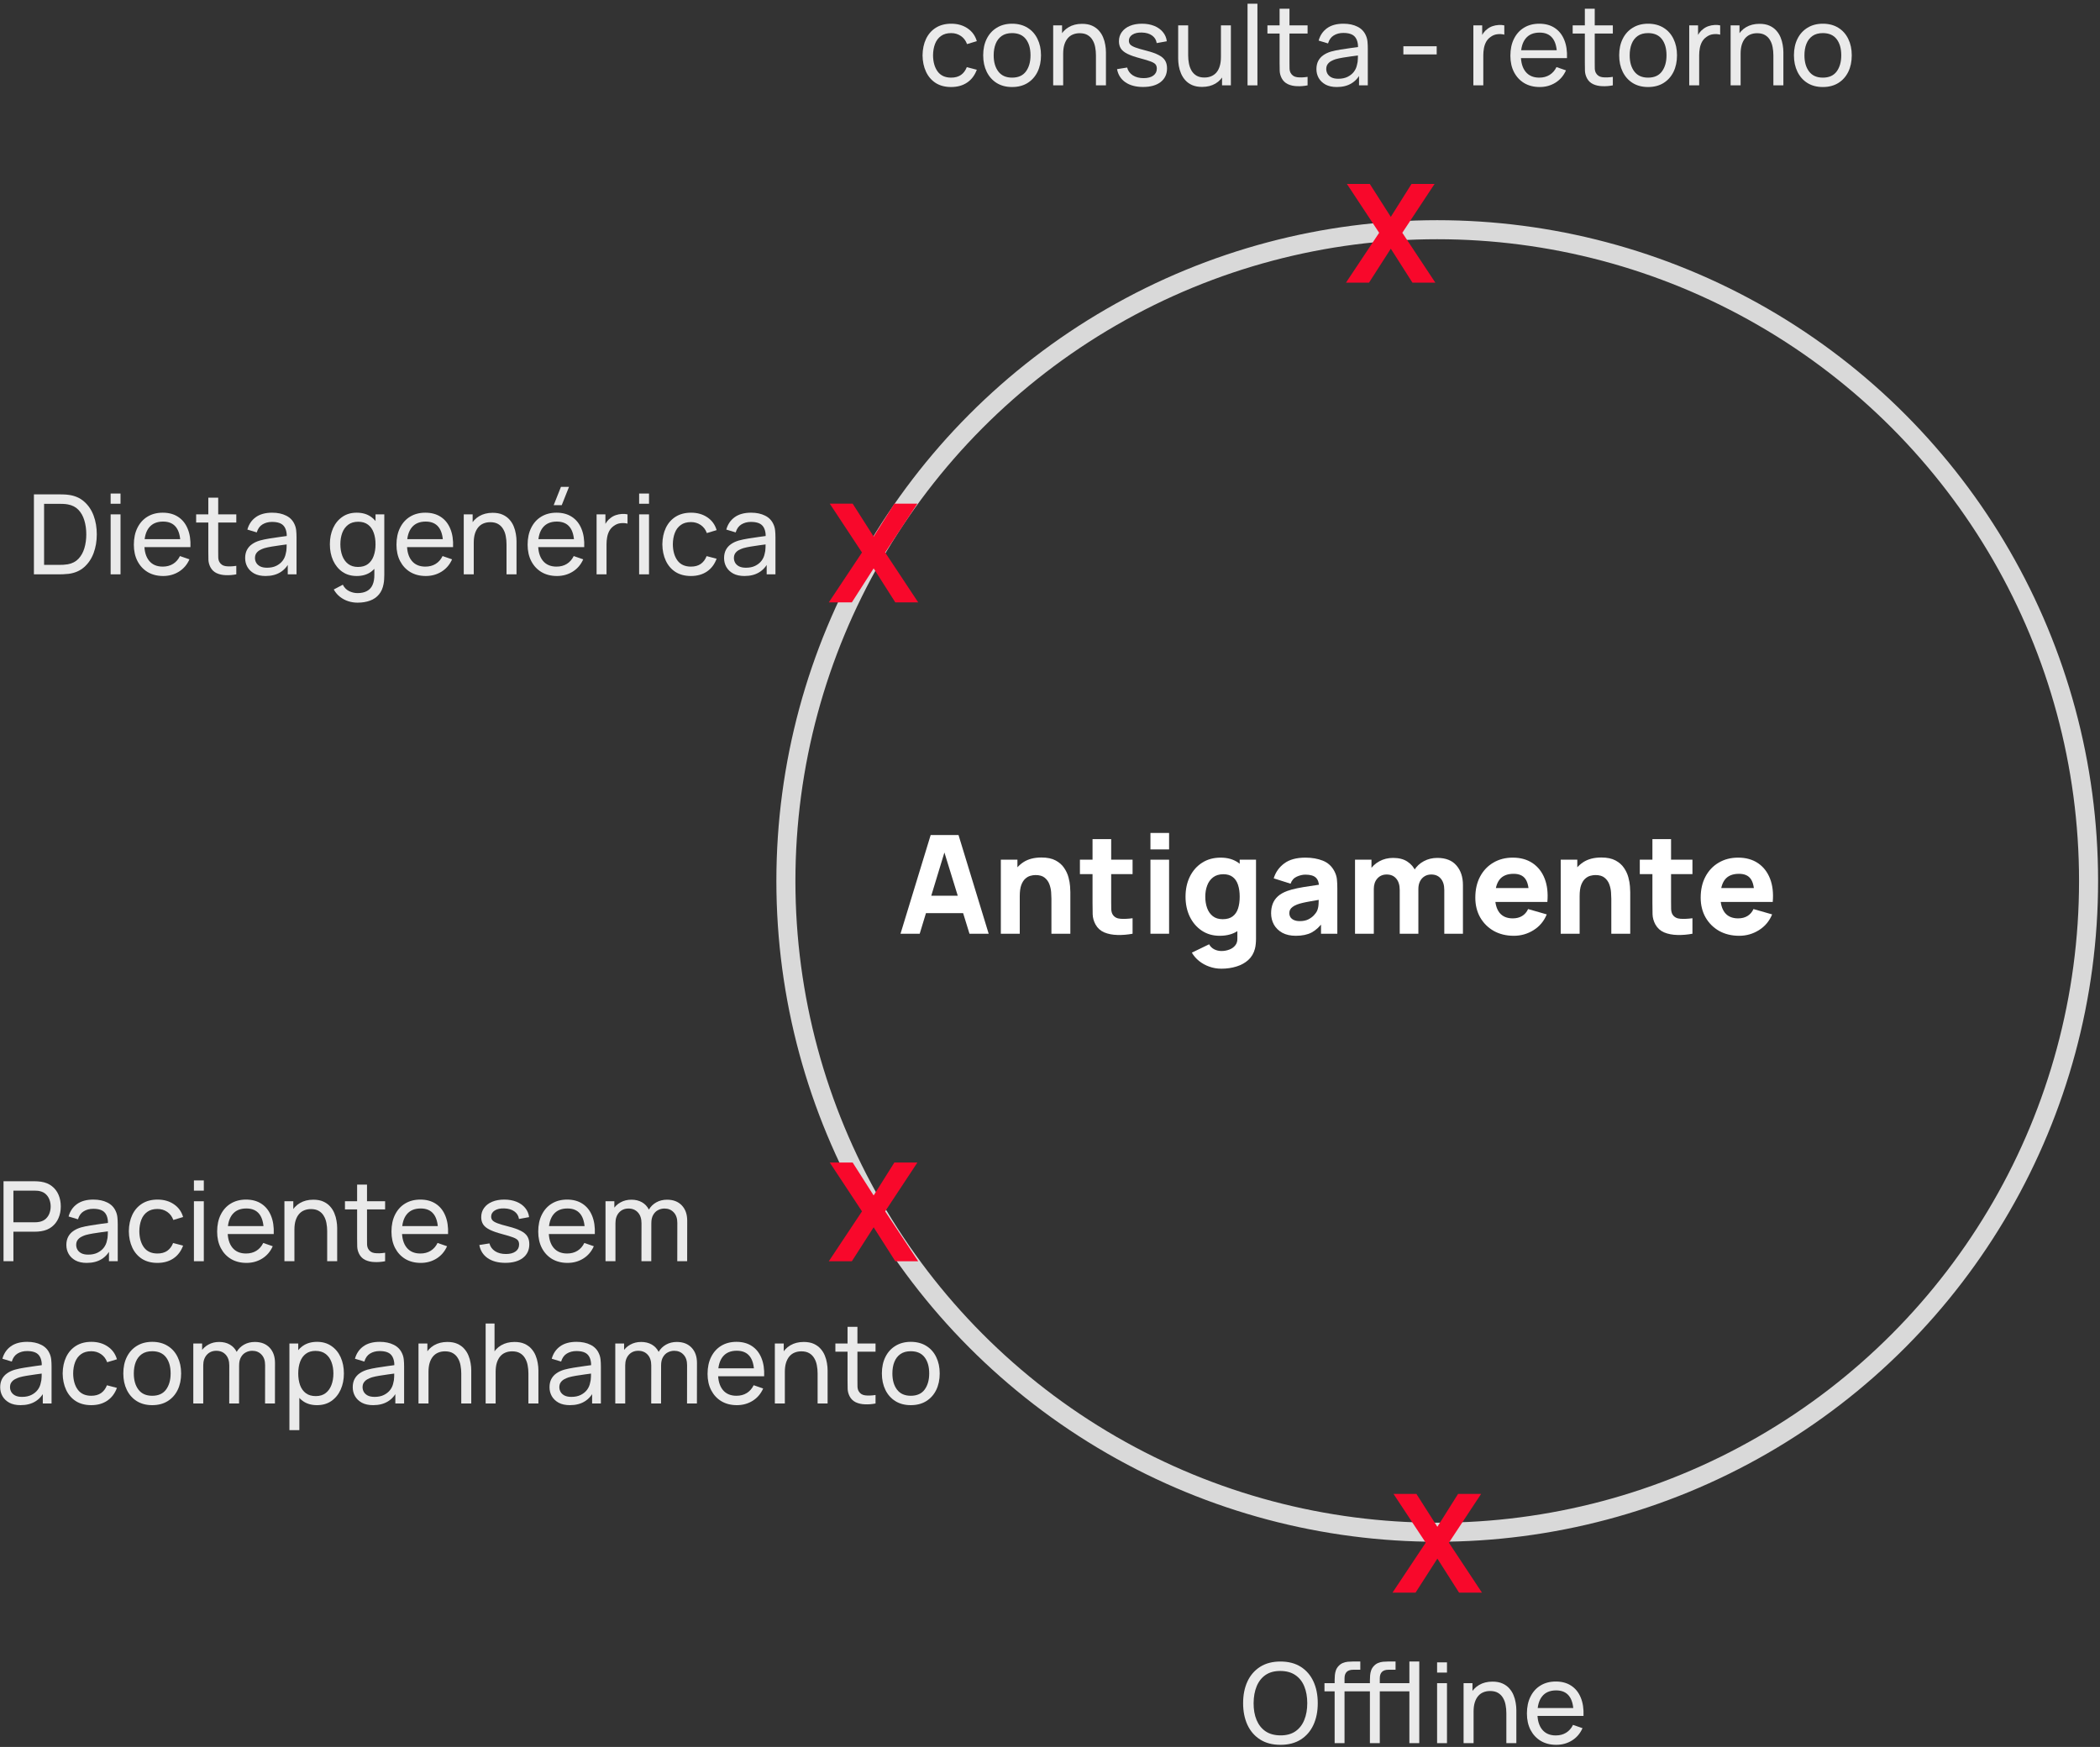 <?xml version="1.0" encoding="UTF-8"?>
<svg xmlns="http://www.w3.org/2000/svg" width="369" height="307" viewBox="0 0 369 307" fill="none">
  <rect x="0" y="0" width="369" height="307" fill="#333333" stroke="none"/>
  <path d="M158.233 164.089L163.533 146.741H168.425L173.725 164.089H170.352L165.63 148.789H166.256L161.606 164.089H158.233ZM161.413 160.475V157.415H170.569V160.475H161.413Z" fill="white"></path>
  <path d="M184.751 164.089V157.945C184.751 157.647 184.735 157.27 184.703 156.812C184.671 156.346 184.571 155.881 184.402 155.415C184.233 154.949 183.956 154.559 183.571 154.246C183.193 153.933 182.655 153.776 181.956 153.776C181.675 153.776 181.374 153.82 181.053 153.909C180.732 153.997 180.43 154.17 180.149 154.427C179.868 154.676 179.635 155.045 179.451 155.535C179.274 156.025 179.186 156.676 179.186 157.487L177.306 156.595C177.306 155.567 177.515 154.603 177.933 153.704C178.35 152.804 178.977 152.078 179.812 151.523C180.655 150.969 181.715 150.692 182.992 150.692C184.012 150.692 184.844 150.865 185.486 151.21C186.129 151.556 186.627 151.993 186.98 152.523C187.342 153.053 187.599 153.608 187.751 154.186C187.904 154.756 187.996 155.278 188.028 155.752C188.06 156.226 188.076 156.571 188.076 156.788V164.089H184.751ZM175.861 164.089V151.078H178.776V155.391H179.186V164.089H175.861Z" fill="white"></path>
  <path d="M199.009 164.089C198.11 164.257 197.226 164.33 196.359 164.306C195.499 164.289 194.728 164.141 194.046 163.86C193.371 163.571 192.857 163.109 192.504 162.474C192.182 161.88 192.014 161.278 191.998 160.667C191.982 160.049 191.974 159.35 191.974 158.571V147.463H195.25V158.378C195.25 158.884 195.254 159.342 195.262 159.752C195.278 160.153 195.363 160.475 195.515 160.715C195.805 161.173 196.266 161.422 196.901 161.462C197.535 161.503 198.238 161.47 199.009 161.366V164.089ZM189.757 153.608V151.078H199.009V153.608H189.757Z" fill="white"></path>
  <path d="M202.15 149.271V146.379H205.426V149.271H202.15ZM202.15 164.089V151.078H205.426V164.089H202.15Z" fill="white"></path>
  <path d="M214.604 170.233C213.865 170.233 213.162 170.112 212.496 169.871C211.829 169.638 211.231 169.309 210.701 168.884C210.179 168.466 209.753 167.976 209.424 167.414L212.46 165.944C212.668 166.329 212.966 166.623 213.351 166.823C213.745 167.024 214.17 167.125 214.628 167.125C215.118 167.125 215.58 167.04 216.013 166.872C216.447 166.711 216.793 166.466 217.05 166.137C217.315 165.815 217.439 165.414 217.423 164.932V161.149H217.833V151.078H220.7V164.98C220.7 165.301 220.684 165.603 220.652 165.884C220.628 166.173 220.579 166.458 220.507 166.739C220.298 167.534 219.909 168.189 219.339 168.703C218.776 169.217 218.086 169.598 217.266 169.847C216.447 170.104 215.56 170.233 214.604 170.233ZM214.315 164.45C213.118 164.45 212.07 164.149 211.17 163.547C210.271 162.944 209.568 162.125 209.062 161.089C208.564 160.053 208.315 158.884 208.315 157.583C208.315 156.258 208.568 155.081 209.074 154.053C209.588 153.017 210.307 152.202 211.231 151.608C212.154 151.013 213.239 150.716 214.483 150.716C215.72 150.716 216.76 151.017 217.604 151.62C218.447 152.222 219.086 153.041 219.519 154.077C219.953 155.114 220.17 156.282 220.17 157.583C220.17 158.884 219.949 160.053 219.507 161.089C219.073 162.125 218.423 162.944 217.556 163.547C216.688 164.149 215.608 164.45 214.315 164.45ZM214.845 161.535C215.576 161.535 216.158 161.37 216.592 161.041C217.033 160.711 217.351 160.25 217.543 159.655C217.736 159.061 217.833 158.37 217.833 157.583C217.833 156.796 217.736 156.105 217.543 155.511C217.351 154.917 217.042 154.455 216.616 154.126C216.198 153.796 215.648 153.632 214.965 153.632C214.234 153.632 213.632 153.812 213.158 154.174C212.692 154.527 212.347 155.005 212.122 155.607C211.897 156.202 211.785 156.86 211.785 157.583C211.785 158.314 211.893 158.981 212.11 159.583C212.327 160.177 212.66 160.651 213.11 161.005C213.56 161.358 214.138 161.535 214.845 161.535Z" fill="white"></path>
  <path d="M227.688 164.45C226.756 164.45 225.965 164.273 225.315 163.92C224.672 163.559 224.182 163.081 223.845 162.486C223.515 161.884 223.351 161.221 223.351 160.499C223.351 159.896 223.443 159.346 223.628 158.848C223.813 158.35 224.11 157.912 224.519 157.535C224.937 157.149 225.495 156.828 226.194 156.571C226.676 156.395 227.25 156.238 227.917 156.101C228.583 155.965 229.338 155.836 230.182 155.716C231.025 155.587 231.953 155.447 232.965 155.294L231.784 155.945C231.784 155.174 231.599 154.608 231.23 154.246C230.86 153.885 230.242 153.704 229.374 153.704C228.893 153.704 228.391 153.82 227.869 154.053C227.346 154.286 226.981 154.7 226.772 155.294L223.809 154.355C224.138 153.278 224.756 152.403 225.664 151.728C226.571 151.054 227.808 150.716 229.374 150.716C230.523 150.716 231.543 150.893 232.434 151.246C233.326 151.6 234.001 152.21 234.458 153.078C234.715 153.559 234.868 154.041 234.916 154.523C234.964 155.005 234.988 155.543 234.988 156.138V164.089H232.121V161.414L232.531 161.968C231.896 162.844 231.21 163.478 230.471 163.872C229.74 164.257 228.812 164.45 227.688 164.45ZM228.387 161.872C228.989 161.872 229.495 161.768 229.905 161.559C230.322 161.342 230.651 161.097 230.892 160.824C231.141 160.551 231.31 160.322 231.398 160.137C231.567 159.784 231.663 159.374 231.688 158.908C231.72 158.435 231.736 158.041 231.736 157.728L232.7 157.969C231.728 158.129 230.941 158.266 230.338 158.378C229.736 158.483 229.25 158.579 228.881 158.667C228.511 158.756 228.186 158.852 227.905 158.957C227.583 159.085 227.322 159.226 227.122 159.378C226.929 159.523 226.784 159.683 226.688 159.86C226.6 160.037 226.555 160.234 226.555 160.45C226.555 160.748 226.628 161.005 226.772 161.221C226.925 161.43 227.138 161.591 227.411 161.703C227.684 161.816 228.009 161.872 228.387 161.872Z" fill="white"></path>
  <path d="M253.782 164.089V156.403C253.782 155.543 253.578 154.877 253.168 154.403C252.766 153.921 252.208 153.68 251.493 153.68C251.036 153.68 250.638 153.788 250.301 154.005C249.963 154.214 249.698 154.511 249.506 154.897C249.321 155.274 249.229 155.712 249.229 156.21L247.855 155.294C247.855 154.403 248.064 153.616 248.482 152.933C248.907 152.25 249.473 151.72 250.18 151.343C250.895 150.957 251.686 150.764 252.554 150.764C254.039 150.764 255.16 151.206 255.915 152.09C256.678 152.965 257.059 154.114 257.059 155.535V164.089H253.782ZM238.097 164.089V151.078H240.988V155.391H241.398V164.089H238.097ZM245.952 164.089V156.403C245.952 155.543 245.747 154.877 245.337 154.403C244.936 153.921 244.378 153.68 243.663 153.68C242.98 153.68 242.43 153.917 242.012 154.391C241.603 154.856 241.398 155.463 241.398 156.21L240.024 155.246C240.024 154.395 240.237 153.632 240.663 152.957C241.089 152.282 241.659 151.748 242.374 151.355C243.096 150.961 243.904 150.764 244.795 150.764C245.815 150.764 246.65 150.981 247.301 151.415C247.96 151.849 248.445 152.427 248.759 153.15C249.072 153.873 249.229 154.668 249.229 155.535V164.089H245.952Z" fill="white"></path>
  <path d="M266.004 164.45C264.671 164.45 263.495 164.165 262.475 163.595C261.463 163.017 260.667 162.225 260.089 161.221C259.519 160.209 259.234 159.053 259.234 157.752C259.234 156.33 259.515 155.093 260.077 154.041C260.639 152.989 261.414 152.174 262.402 151.596C263.39 151.009 264.527 150.716 265.812 150.716C267.177 150.716 268.337 151.038 269.293 151.68C270.249 152.323 270.956 153.226 271.414 154.391C271.871 155.555 272.032 156.925 271.895 158.499H268.655V157.294C268.655 155.969 268.442 155.017 268.016 154.439C267.599 153.853 266.912 153.559 265.956 153.559C264.84 153.559 264.017 153.901 263.486 154.583C262.964 155.258 262.703 156.258 262.703 157.583C262.703 158.796 262.964 159.736 263.486 160.402C264.017 161.061 264.792 161.39 265.812 161.39C266.454 161.39 267.004 161.25 267.462 160.968C267.92 160.687 268.269 160.282 268.51 159.752L271.787 160.691C271.297 161.88 270.522 162.804 269.462 163.462C268.41 164.121 267.257 164.45 266.004 164.45ZM261.691 158.499V156.065H270.317V158.499H261.691Z" fill="white"></path>
  <path d="M283.13 164.089V157.945C283.13 157.647 283.113 157.27 283.081 156.812C283.049 156.346 282.949 155.881 282.78 155.415C282.611 154.949 282.334 154.559 281.949 154.246C281.571 153.933 281.033 153.776 280.335 153.776C280.053 153.776 279.752 153.82 279.431 153.909C279.11 153.997 278.809 154.17 278.527 154.427C278.246 154.676 278.013 155.045 277.829 155.535C277.652 156.025 277.564 156.676 277.564 157.487L275.684 156.595C275.684 155.567 275.893 154.603 276.311 153.704C276.728 152.804 277.355 152.078 278.19 151.523C279.033 150.969 280.094 150.692 281.371 150.692C282.391 150.692 283.222 150.865 283.864 151.21C284.507 151.556 285.005 151.993 285.358 152.523C285.72 153.053 285.977 153.608 286.129 154.186C286.282 154.756 286.374 155.278 286.406 155.752C286.439 156.226 286.455 156.571 286.455 156.788V164.089H283.13ZM274.239 164.089V151.078H277.154V155.391H277.564V164.089H274.239Z" fill="white"></path>
  <path d="M297.387 164.089C296.488 164.257 295.604 164.33 294.737 164.306C293.878 164.289 293.106 164.141 292.424 163.86C291.749 163.571 291.235 163.109 290.882 162.474C290.561 161.88 290.392 161.278 290.376 160.667C290.36 160.049 290.352 159.35 290.352 158.571V147.463H293.629V158.378C293.629 158.884 293.633 159.342 293.641 159.752C293.657 160.153 293.741 160.475 293.894 160.715C294.183 161.173 294.645 161.422 295.279 161.462C295.914 161.503 296.616 161.47 297.387 161.366V164.089ZM288.135 153.608V151.078H297.387V153.608H288.135Z" fill="white"></path>
  <path d="M305.605 164.45C304.272 164.45 303.095 164.165 302.075 163.595C301.063 163.017 300.268 162.225 299.69 161.221C299.12 160.209 298.834 159.053 298.834 157.752C298.834 156.33 299.116 155.093 299.678 154.041C300.24 152.989 301.015 152.174 302.003 151.596C302.991 151.009 304.127 150.716 305.412 150.716C306.778 150.716 307.938 151.038 308.894 151.68C309.85 152.323 310.556 153.226 311.014 154.391C311.472 155.555 311.633 156.925 311.496 158.499H308.255V157.294C308.255 155.969 308.043 155.017 307.617 154.439C307.199 153.853 306.513 153.559 305.557 153.559C304.44 153.559 303.617 153.901 303.087 154.583C302.565 155.258 302.304 156.258 302.304 157.583C302.304 158.796 302.565 159.736 303.087 160.402C303.617 161.061 304.392 161.39 305.412 161.39C306.055 161.39 306.605 161.25 307.063 160.968C307.521 160.687 307.87 160.282 308.111 159.752L311.388 160.691C310.898 161.88 310.123 162.804 309.063 163.462C308.01 164.121 306.858 164.45 305.605 164.45ZM301.292 158.499V156.065H309.918V158.499H301.292Z" fill="white"></path>
  <path d="M167.131 15.293C166.064 15.293 165.156 15.055 164.408 14.58C163.666 14.099 163.1 13.439 162.71 12.599C162.32 11.76 162.118 10.804 162.105 9.73C162.118 8.631 162.323 7.664 162.72 6.832C163.123 5.992 163.699 5.338 164.447 4.87C165.195 4.402 166.096 4.167 167.15 4.167C168.263 4.167 169.219 4.441 170.02 4.987C170.826 5.534 171.366 6.282 171.64 7.232L169.922 7.749C169.701 7.137 169.34 6.662 168.839 6.324C168.344 5.986 167.775 5.817 167.131 5.817C166.409 5.817 165.813 5.986 165.345 6.324C164.877 6.656 164.528 7.118 164.301 7.71C164.073 8.296 163.956 8.969 163.949 9.73C163.962 10.901 164.232 11.848 164.759 12.57C165.293 13.286 166.083 13.643 167.131 13.643C167.821 13.643 168.393 13.487 168.849 13.175C169.304 12.856 169.649 12.398 169.883 11.799L171.64 12.258C171.275 13.24 170.706 13.992 169.932 14.512C169.158 15.033 168.224 15.293 167.131 15.293Z" fill="#EAEAEA"></path>
  <path d="M177.835 15.293C176.787 15.293 175.883 15.055 175.122 14.58C174.367 14.105 173.785 13.448 173.375 12.609C172.965 11.77 172.76 10.807 172.76 9.72C172.76 8.614 172.968 7.645 173.385 6.812C173.801 5.979 174.39 5.332 175.151 4.87C175.912 4.402 176.807 4.167 177.835 4.167C178.889 4.167 179.796 4.405 180.558 4.88C181.319 5.348 181.901 6.002 182.304 6.841C182.714 7.674 182.919 8.634 182.919 9.72C182.919 10.82 182.714 11.789 182.304 12.629C181.895 13.461 181.309 14.115 180.548 14.59C179.787 15.059 178.882 15.293 177.835 15.293ZM177.835 13.643C178.928 13.643 179.741 13.279 180.275 12.55C180.808 11.822 181.075 10.878 181.075 9.72C181.075 8.53 180.805 7.583 180.265 6.88C179.725 6.171 178.915 5.817 177.835 5.817C177.1 5.817 176.494 5.983 176.02 6.314C175.545 6.646 175.19 7.105 174.956 7.69C174.722 8.276 174.604 8.953 174.604 9.72C174.604 10.905 174.878 11.854 175.424 12.57C175.971 13.286 176.774 13.643 177.835 13.643Z" fill="#EAEAEA"></path>
  <path d="M192.573 15V9.72C192.573 9.219 192.527 8.738 192.436 8.276C192.352 7.814 192.199 7.401 191.977 7.037C191.763 6.666 191.47 6.373 191.099 6.158C190.735 5.944 190.273 5.836 189.713 5.836C189.277 5.836 188.881 5.911 188.523 6.061C188.171 6.204 187.869 6.425 187.615 6.724C187.361 7.024 187.163 7.401 187.02 7.856C186.883 8.305 186.815 8.835 186.815 9.447L185.673 9.096C185.673 8.074 185.855 7.199 186.22 6.471C186.59 5.735 187.108 5.173 187.771 4.782C188.441 4.385 189.229 4.187 190.133 4.187C190.816 4.187 191.398 4.294 191.88 4.509C192.361 4.724 192.761 5.01 193.08 5.368C193.399 5.719 193.65 6.116 193.832 6.558C194.014 6.994 194.141 7.44 194.212 7.895C194.29 8.344 194.329 8.77 194.329 9.174V15H192.573ZM185.058 15V4.46H186.62V7.281H186.815V15H185.058Z" fill="#EAEAEA"></path>
  <path d="M200.848 15.283C199.593 15.283 198.562 15.01 197.755 14.463C196.955 13.91 196.463 13.139 196.281 12.15L198.057 11.867C198.2 12.44 198.529 12.895 199.043 13.234C199.557 13.566 200.195 13.731 200.956 13.731C201.678 13.731 202.244 13.582 202.654 13.282C203.064 12.983 203.269 12.576 203.269 12.062C203.269 11.763 203.2 11.523 203.064 11.34C202.927 11.152 202.644 10.976 202.215 10.813C201.792 10.651 201.151 10.456 200.292 10.228C199.362 9.981 198.63 9.724 198.096 9.457C197.563 9.19 197.182 8.881 196.955 8.53C196.727 8.178 196.613 7.752 196.613 7.251C196.613 6.633 196.782 6.093 197.12 5.631C197.459 5.163 197.93 4.802 198.536 4.548C199.147 4.294 199.856 4.167 200.663 4.167C201.463 4.167 202.179 4.294 202.81 4.548C203.441 4.802 203.949 5.163 204.332 5.631C204.723 6.093 204.954 6.633 205.025 7.251L203.249 7.573C203.165 7.007 202.891 6.562 202.429 6.236C201.974 5.911 201.385 5.739 200.663 5.719C199.98 5.693 199.424 5.813 198.994 6.08C198.571 6.347 198.36 6.708 198.36 7.163C198.36 7.417 198.438 7.635 198.594 7.817C198.757 7.999 199.053 8.172 199.482 8.335C199.918 8.497 200.549 8.683 201.375 8.891C202.306 9.125 203.038 9.382 203.571 9.662C204.111 9.935 204.495 10.26 204.723 10.638C204.951 11.008 205.064 11.467 205.064 12.014C205.064 13.029 204.69 13.829 203.942 14.415C203.194 14.994 202.163 15.283 200.848 15.283Z" fill="#EAEAEA"></path>
  <path d="M211.218 15.273C210.541 15.273 209.959 15.166 209.471 14.951C208.99 14.737 208.59 14.45 208.271 14.092C207.952 13.735 207.701 13.338 207.519 12.902C207.337 12.466 207.207 12.02 207.129 11.565C207.057 11.109 207.022 10.683 207.022 10.286V4.46H208.778V9.74C208.778 10.234 208.824 10.713 208.915 11.175C209.006 11.636 209.159 12.053 209.374 12.424C209.595 12.794 209.888 13.087 210.252 13.302C210.623 13.517 211.085 13.624 211.638 13.624C212.074 13.624 212.47 13.549 212.828 13.399C213.186 13.25 213.492 13.029 213.746 12.736C213.999 12.437 214.195 12.059 214.331 11.604C214.468 11.148 214.536 10.618 214.536 10.013L215.678 10.364C215.678 11.379 215.493 12.255 215.122 12.99C214.757 13.725 214.24 14.291 213.57 14.688C212.906 15.078 212.122 15.273 211.218 15.273ZM214.731 15V12.18H214.536V4.46H216.283V15H214.731Z" fill="#EAEAEA"></path>
  <path d="M219.211 15V0.654H220.948V15H219.211Z" fill="#EAEAEA"></path>
  <path d="M229.761 15C229.136 15.124 228.518 15.172 227.907 15.146C227.301 15.127 226.761 15.007 226.287 14.785C225.812 14.558 225.45 14.206 225.203 13.731C224.995 13.315 224.881 12.895 224.862 12.472C224.849 12.043 224.842 11.558 224.842 11.018V1.532H226.579V10.94C226.579 11.37 226.583 11.737 226.589 12.043C226.602 12.349 226.67 12.612 226.794 12.834C227.028 13.25 227.399 13.494 227.907 13.566C228.421 13.637 229.039 13.617 229.761 13.507V15ZM222.705 5.895V4.46H229.761V5.895H222.705Z" fill="#EAEAEA"></path>
  <path d="M234.897 15.293C234.109 15.293 233.449 15.15 232.916 14.863C232.389 14.571 231.988 14.187 231.715 13.712C231.448 13.237 231.315 12.716 231.315 12.15C231.315 11.597 231.419 11.119 231.627 10.716C231.842 10.306 232.141 9.968 232.525 9.701C232.909 9.428 233.368 9.213 233.901 9.057C234.402 8.92 234.962 8.803 235.58 8.705C236.204 8.601 236.836 8.507 237.473 8.422C238.111 8.338 238.706 8.256 239.259 8.178L238.634 8.539C238.654 7.603 238.465 6.91 238.068 6.461C237.678 6.012 237.001 5.787 236.039 5.787C235.401 5.787 234.841 5.934 234.36 6.227C233.885 6.513 233.55 6.981 233.355 7.632L231.705 7.134C231.959 6.21 232.45 5.485 233.179 4.958C233.908 4.431 234.867 4.167 236.058 4.167C237.014 4.167 237.834 4.34 238.517 4.685C239.207 5.023 239.701 5.537 240.001 6.227C240.15 6.552 240.245 6.906 240.284 7.29C240.323 7.668 240.342 8.065 240.342 8.481V15H238.8V12.472L239.161 12.707C238.765 13.559 238.208 14.203 237.493 14.639C236.783 15.075 235.918 15.293 234.897 15.293ZM235.16 13.839C235.785 13.839 236.325 13.728 236.78 13.507C237.242 13.279 237.613 12.983 237.893 12.619C238.173 12.248 238.355 11.845 238.439 11.409C238.537 11.083 238.589 10.722 238.595 10.325C238.608 9.922 238.615 9.613 238.615 9.398L239.22 9.662C238.654 9.74 238.098 9.815 237.551 9.886C237.005 9.958 236.487 10.036 236 10.12C235.512 10.198 235.072 10.293 234.682 10.403C234.396 10.495 234.126 10.612 233.872 10.755C233.625 10.898 233.423 11.083 233.267 11.311C233.117 11.532 233.042 11.809 233.042 12.141C233.042 12.427 233.114 12.7 233.257 12.96C233.407 13.221 233.635 13.432 233.94 13.595C234.253 13.757 234.659 13.839 235.16 13.839Z" fill="#EAEAEA"></path>
  <path d="M246.592 9.564V8.13H252.448V9.564H246.592Z" fill="#EAEAEA"></path>
  <path d="M258.891 15V4.46H260.443V7.007L260.189 6.675C260.312 6.35 260.472 6.051 260.667 5.778C260.869 5.504 261.093 5.28 261.34 5.104C261.614 4.883 261.923 4.714 262.268 4.597C262.612 4.48 262.964 4.411 263.322 4.392C263.679 4.366 264.014 4.389 264.327 4.46V6.09C263.962 5.992 263.562 5.966 263.126 6.012C262.69 6.057 262.287 6.217 261.916 6.49C261.578 6.731 261.314 7.024 261.126 7.368C260.944 7.713 260.817 8.087 260.745 8.491C260.674 8.888 260.638 9.294 260.638 9.711V15H258.891Z" fill="#EAEAEA"></path>
  <path d="M270.549 15.293C269.514 15.293 268.61 15.065 267.836 14.61C267.068 14.148 266.47 13.507 266.04 12.687C265.611 11.861 265.396 10.898 265.396 9.798C265.396 8.647 265.607 7.651 266.03 6.812C266.453 5.966 267.042 5.316 267.797 4.86C268.558 4.398 269.449 4.167 270.471 4.167C271.531 4.167 272.432 4.411 273.174 4.899C273.922 5.387 274.482 6.083 274.853 6.988C275.23 7.892 275.393 8.969 275.341 10.218H273.584V9.593C273.564 8.299 273.301 7.333 272.793 6.695C272.286 6.051 271.531 5.729 270.529 5.729C269.456 5.729 268.639 6.074 268.08 6.763C267.52 7.453 267.24 8.442 267.24 9.73C267.24 10.973 267.52 11.936 268.08 12.619C268.639 13.302 269.436 13.643 270.471 13.643C271.167 13.643 271.772 13.484 272.286 13.165C272.8 12.847 273.203 12.388 273.496 11.789L275.165 12.365C274.755 13.296 274.137 14.018 273.311 14.532C272.491 15.039 271.57 15.293 270.549 15.293ZM266.655 10.218V8.822H274.443V10.218H266.655Z" fill="#EAEAEA"></path>
  <path d="M283.398 15C282.774 15.124 282.156 15.172 281.544 15.146C280.939 15.127 280.399 15.007 279.924 14.785C279.449 14.558 279.088 14.206 278.841 13.731C278.632 13.315 278.519 12.895 278.499 12.472C278.486 12.043 278.48 11.558 278.48 11.018V1.532H280.217V10.94C280.217 11.37 280.22 11.737 280.226 12.043C280.239 12.349 280.308 12.612 280.431 12.834C280.666 13.25 281.036 13.494 281.544 13.566C282.058 13.637 282.676 13.617 283.398 13.507V15ZM276.342 5.895V4.46H283.398V5.895H276.342Z" fill="#EAEAEA"></path>
  <path d="M289.589 15.293C288.541 15.293 287.637 15.055 286.876 14.58C286.121 14.105 285.539 13.448 285.129 12.609C284.719 11.77 284.514 10.807 284.514 9.72C284.514 8.614 284.722 7.645 285.139 6.812C285.555 5.979 286.144 5.332 286.905 4.87C287.666 4.402 288.561 4.167 289.589 4.167C290.643 4.167 291.55 4.405 292.312 4.88C293.073 5.348 293.655 6.002 294.059 6.841C294.468 7.674 294.673 8.634 294.673 9.72C294.673 10.82 294.468 11.789 294.059 12.629C293.649 13.461 293.063 14.115 292.302 14.59C291.541 15.059 290.636 15.293 289.589 15.293ZM289.589 13.643C290.682 13.643 291.495 13.279 292.029 12.55C292.562 11.822 292.829 10.878 292.829 9.72C292.829 8.53 292.559 7.583 292.019 6.88C291.479 6.171 290.669 5.817 289.589 5.817C288.854 5.817 288.249 5.983 287.774 6.314C287.299 6.646 286.944 7.105 286.71 7.69C286.476 8.276 286.359 8.953 286.359 9.72C286.359 10.905 286.632 11.854 287.178 12.57C287.725 13.286 288.528 13.643 289.589 13.643Z" fill="#EAEAEA"></path>
  <path d="M296.822 15V4.46H298.374V7.007L298.12 6.675C298.244 6.35 298.403 6.051 298.598 5.778C298.8 5.504 299.024 5.28 299.272 5.104C299.545 4.883 299.854 4.714 300.199 4.597C300.544 4.48 300.895 4.411 301.253 4.392C301.611 4.366 301.946 4.389 302.258 4.46V6.09C301.894 5.992 301.493 5.966 301.058 6.012C300.622 6.057 300.218 6.217 299.847 6.49C299.509 6.731 299.246 7.024 299.057 7.368C298.875 7.713 298.748 8.087 298.676 8.491C298.605 8.888 298.569 9.294 298.569 9.711V15H296.822Z" fill="#EAEAEA"></path>
  <path d="M311.608 15V9.72C311.608 9.219 311.563 8.738 311.472 8.276C311.387 7.814 311.234 7.401 311.013 7.037C310.798 6.666 310.505 6.373 310.135 6.158C309.77 5.944 309.308 5.836 308.749 5.836C308.313 5.836 307.916 5.911 307.558 6.061C307.207 6.204 306.904 6.425 306.651 6.724C306.397 7.024 306.198 7.401 306.055 7.856C305.919 8.305 305.85 8.835 305.85 9.447L304.708 9.096C304.708 8.074 304.891 7.199 305.255 6.471C305.626 5.735 306.143 5.173 306.807 4.782C307.477 4.385 308.264 4.187 309.168 4.187C309.852 4.187 310.434 4.294 310.915 4.509C311.397 4.724 311.797 5.01 312.116 5.368C312.434 5.719 312.685 6.116 312.867 6.558C313.049 6.994 313.176 7.44 313.248 7.895C313.326 8.344 313.365 8.77 313.365 9.174V15H311.608ZM304.094 15V4.46H305.655V7.281H305.85V15H304.094Z" fill="#EAEAEA"></path>
  <path d="M320.296 15.293C319.249 15.293 318.344 15.055 317.583 14.58C316.828 14.105 316.246 13.448 315.836 12.609C315.426 11.77 315.221 10.807 315.221 9.72C315.221 8.614 315.429 7.645 315.846 6.812C316.262 5.979 316.851 5.332 317.612 4.87C318.373 4.402 319.268 4.167 320.296 4.167C321.35 4.167 322.258 4.405 323.019 4.88C323.78 5.348 324.362 6.002 324.766 6.841C325.176 7.674 325.381 8.634 325.381 9.72C325.381 10.82 325.176 11.789 324.766 12.629C324.356 13.461 323.77 14.115 323.009 14.59C322.248 15.059 321.343 15.293 320.296 15.293ZM320.296 13.643C321.389 13.643 322.202 13.279 322.736 12.55C323.269 11.822 323.536 10.878 323.536 9.72C323.536 8.53 323.266 7.583 322.726 6.88C322.186 6.171 321.376 5.817 320.296 5.817C319.561 5.817 318.956 5.983 318.481 6.314C318.006 6.646 317.651 7.105 317.417 7.69C317.183 8.276 317.066 8.953 317.066 9.72C317.066 10.905 317.339 11.854 317.885 12.57C318.432 13.286 319.235 13.643 320.296 13.643Z" fill="#EAEAEA"></path>
  <path d="M5.96 100.93V86.877H10.293C10.436 86.877 10.686 86.88 11.044 86.887C11.402 86.893 11.744 86.919 12.069 86.965C13.155 87.108 14.063 87.505 14.792 88.155C15.527 88.799 16.08 89.619 16.451 90.615C16.822 91.61 17.007 92.706 17.007 93.903C17.007 95.101 16.822 96.197 16.451 97.192C16.08 98.188 15.527 99.011 14.792 99.661C14.063 100.306 13.155 100.699 12.069 100.842C11.744 100.881 11.399 100.907 11.034 100.92C10.677 100.927 10.429 100.93 10.293 100.93H5.96ZM7.746 99.271H10.293C10.54 99.271 10.816 99.265 11.122 99.251C11.428 99.232 11.695 99.203 11.922 99.164C12.69 99.021 13.312 98.698 13.787 98.198C14.261 97.697 14.61 97.072 14.831 96.324C15.052 95.576 15.162 94.769 15.162 93.903C15.162 93.019 15.049 92.202 14.821 91.454C14.6 90.706 14.252 90.084 13.777 89.59C13.302 89.096 12.684 88.78 11.922 88.643C11.695 88.598 11.425 88.569 11.113 88.555C10.8 88.543 10.527 88.536 10.293 88.536H7.746V99.271Z" fill="#EAEAEA"></path>
  <path d="M19.44 88.526V86.731H21.177V88.526H19.44ZM19.44 100.93V90.39H21.177V100.93H19.44Z" fill="#EAEAEA"></path>
  <path d="M28.673 101.223C27.638 101.223 26.734 100.995 25.96 100.54C25.192 100.078 24.594 99.437 24.164 98.617C23.735 97.791 23.52 96.828 23.52 95.728C23.52 94.577 23.732 93.581 24.154 92.742C24.577 91.896 25.166 91.246 25.921 90.79C26.682 90.328 27.573 90.097 28.595 90.097C29.655 90.097 30.556 90.341 31.298 90.829C32.046 91.317 32.606 92.013 32.977 92.918C33.354 93.822 33.517 94.899 33.465 96.148H31.708V95.523C31.689 94.229 31.425 93.263 30.918 92.625C30.41 91.981 29.655 91.659 28.653 91.659C27.58 91.659 26.763 92.004 26.204 92.693C25.644 93.383 25.365 94.372 25.365 95.66C25.365 96.903 25.644 97.866 26.204 98.549C26.763 99.232 27.56 99.574 28.595 99.574C29.291 99.574 29.896 99.414 30.41 99.095C30.924 98.777 31.327 98.318 31.62 97.719L33.289 98.295C32.879 99.225 32.261 99.948 31.435 100.462C30.615 100.969 29.694 101.223 28.673 101.223ZM24.779 96.148V94.753H32.567V96.148H24.779Z" fill="#EAEAEA"></path>
  <path d="M41.522 100.93C40.898 101.054 40.28 101.103 39.668 101.077C39.063 101.057 38.523 100.937 38.048 100.715C37.573 100.488 37.212 100.136 36.965 99.661C36.757 99.245 36.643 98.825 36.623 98.403C36.61 97.973 36.604 97.488 36.604 96.948V87.462H38.341V96.87C38.341 97.3 38.344 97.667 38.35 97.973C38.364 98.279 38.432 98.542 38.556 98.764C38.79 99.18 39.16 99.424 39.668 99.496C40.182 99.567 40.8 99.548 41.522 99.437V100.93ZM34.466 91.825V90.39H41.522V91.825H34.466Z" fill="#EAEAEA"></path>
  <path d="M46.658 101.223C45.871 101.223 45.211 101.08 44.677 100.793C44.15 100.501 43.75 100.117 43.477 99.642C43.21 99.167 43.077 98.647 43.077 98.08C43.077 97.527 43.181 97.049 43.389 96.646C43.604 96.236 43.903 95.898 44.287 95.631C44.671 95.358 45.129 95.143 45.663 94.987C46.164 94.85 46.723 94.733 47.341 94.635C47.966 94.531 48.597 94.437 49.235 94.352C49.872 94.268 50.468 94.186 51.02 94.108L50.396 94.469C50.416 93.533 50.227 92.84 49.83 92.391C49.44 91.942 48.763 91.717 47.8 91.717C47.162 91.717 46.603 91.864 46.121 92.157C45.647 92.443 45.311 92.911 45.116 93.562L43.467 93.064C43.721 92.14 44.212 91.415 44.941 90.888C45.669 90.361 46.629 90.097 47.819 90.097C48.776 90.097 49.596 90.27 50.279 90.615C50.968 90.953 51.463 91.467 51.762 92.157C51.912 92.482 52.006 92.837 52.045 93.22C52.084 93.598 52.104 93.995 52.104 94.411V100.93H50.562V98.403L50.923 98.637C50.526 99.489 49.97 100.133 49.254 100.569C48.545 101.005 47.68 101.223 46.658 101.223ZM46.922 99.769C47.546 99.769 48.086 99.658 48.542 99.437C49.004 99.209 49.374 98.913 49.654 98.549C49.934 98.178 50.116 97.775 50.201 97.339C50.298 97.013 50.35 96.652 50.357 96.255C50.37 95.852 50.376 95.543 50.376 95.328L50.981 95.592C50.416 95.67 49.859 95.745 49.313 95.816C48.766 95.888 48.249 95.966 47.761 96.05C47.273 96.129 46.834 96.223 46.444 96.334C46.157 96.425 45.887 96.542 45.633 96.685C45.386 96.828 45.185 97.013 45.028 97.241C44.879 97.462 44.804 97.739 44.804 98.071C44.804 98.357 44.876 98.63 45.019 98.89C45.168 99.151 45.396 99.362 45.702 99.525C46.014 99.687 46.421 99.769 46.922 99.769Z" fill="#EAEAEA"></path>
  <path d="M62.813 105.907C62.26 105.907 61.72 105.823 61.193 105.654C60.666 105.484 60.182 105.227 59.739 104.883C59.303 104.544 58.939 104.115 58.646 103.594L60.237 102.755C60.497 103.269 60.865 103.643 61.34 103.877C61.821 104.112 62.316 104.229 62.823 104.229C63.493 104.229 64.05 104.105 64.492 103.858C64.934 103.617 65.26 103.256 65.468 102.775C65.683 102.293 65.787 101.695 65.78 100.979V98.1H65.985V90.39H67.527V100.998C67.527 101.285 67.517 101.561 67.498 101.828C67.485 102.095 67.452 102.358 67.4 102.618C67.264 103.367 66.994 103.981 66.59 104.463C66.187 104.951 65.666 105.312 65.029 105.546C64.391 105.787 63.653 105.907 62.813 105.907ZM62.687 101.223C61.704 101.223 60.862 100.979 60.159 100.491C59.456 99.996 58.913 99.33 58.529 98.49C58.152 97.651 57.963 96.704 57.963 95.65C57.963 94.596 58.152 93.65 58.529 92.811C58.913 91.971 59.456 91.311 60.159 90.829C60.862 90.341 61.701 90.097 62.677 90.097C63.672 90.097 64.508 90.338 65.185 90.82C65.862 91.301 66.372 91.961 66.717 92.801C67.069 93.64 67.244 94.59 67.244 95.65C67.244 96.698 67.069 97.644 66.717 98.49C66.372 99.33 65.862 99.996 65.185 100.491C64.508 100.979 63.675 101.223 62.687 101.223ZM62.901 99.632C63.611 99.632 64.193 99.463 64.648 99.125C65.104 98.78 65.439 98.308 65.653 97.71C65.875 97.105 65.985 96.418 65.985 95.65C65.985 94.87 65.875 94.183 65.653 93.591C65.439 92.993 65.107 92.528 64.658 92.196C64.209 91.857 63.64 91.688 62.95 91.688C62.234 91.688 61.642 91.864 61.174 92.215C60.712 92.567 60.367 93.041 60.139 93.64C59.918 94.239 59.808 94.909 59.808 95.65C59.808 96.399 59.922 97.075 60.149 97.68C60.377 98.279 60.718 98.754 61.174 99.105C61.636 99.457 62.212 99.632 62.901 99.632Z" fill="#EAEAEA"></path>
  <path d="M74.819 101.223C73.785 101.223 72.881 100.995 72.106 100.54C71.339 100.078 70.74 99.437 70.311 98.617C69.881 97.791 69.666 96.828 69.666 95.728C69.666 94.577 69.878 93.581 70.301 92.742C70.724 91.896 71.313 91.246 72.067 90.79C72.829 90.328 73.72 90.097 74.741 90.097C75.802 90.097 76.703 90.341 77.445 90.829C78.193 91.317 78.752 92.013 79.123 92.918C79.501 93.822 79.663 94.899 79.611 96.148H77.855V95.523C77.835 94.229 77.572 93.263 77.064 92.625C76.556 91.981 75.802 91.659 74.8 91.659C73.726 91.659 72.91 92.004 72.35 92.693C71.791 93.383 71.511 94.372 71.511 95.66C71.511 96.903 71.791 97.866 72.35 98.549C72.91 99.232 73.707 99.574 74.741 99.574C75.438 99.574 76.043 99.414 76.556 99.095C77.07 98.777 77.474 98.318 77.767 97.719L79.436 98.295C79.026 99.225 78.407 99.948 77.581 100.462C76.761 100.969 75.841 101.223 74.819 101.223ZM70.925 96.148V94.753H78.713V96.148H70.925Z" fill="#EAEAEA"></path>
  <path d="M89.003 100.93V95.65C89.003 95.149 88.957 94.668 88.866 94.206C88.782 93.744 88.629 93.331 88.407 92.967C88.193 92.596 87.9 92.303 87.529 92.088C87.165 91.874 86.703 91.766 86.143 91.766C85.707 91.766 85.311 91.841 84.953 91.991C84.601 92.134 84.299 92.355 84.045 92.654C83.791 92.954 83.593 93.331 83.45 93.786C83.313 94.235 83.245 94.766 83.245 95.377L82.103 95.026C82.103 94.004 82.285 93.129 82.65 92.401C83.02 91.665 83.538 91.103 84.201 90.712C84.871 90.315 85.659 90.117 86.563 90.117C87.246 90.117 87.829 90.224 88.31 90.439C88.791 90.654 89.192 90.94 89.51 91.298C89.829 91.649 90.08 92.046 90.262 92.488C90.444 92.924 90.571 93.37 90.642 93.825C90.721 94.274 90.76 94.701 90.76 95.104V100.93H89.003ZM81.488 100.93V90.39H83.05V93.211H83.245V100.93H81.488Z" fill="#EAEAEA"></path>
  <path d="M98.703 88.78H97.288L98.567 85.559H99.982L98.703 88.78ZM97.864 101.223C96.829 101.223 95.925 100.995 95.151 100.54C94.383 100.078 93.785 99.437 93.355 98.617C92.926 97.791 92.711 96.828 92.711 95.728C92.711 94.577 92.923 93.581 93.346 92.742C93.768 91.896 94.357 91.246 95.112 90.79C95.873 90.328 96.764 90.097 97.786 90.097C98.846 90.097 99.748 90.341 100.489 90.829C101.237 91.317 101.797 92.013 102.168 92.918C102.545 93.822 102.708 94.899 102.656 96.148H100.899V95.523C100.88 94.229 100.616 93.263 100.109 92.625C99.601 91.981 98.846 91.659 97.844 91.659C96.771 91.659 95.954 92.004 95.395 92.693C94.835 93.383 94.556 94.372 94.556 95.66C94.556 96.903 94.835 97.866 95.395 98.549C95.954 99.232 96.751 99.574 97.786 99.574C98.482 99.574 99.087 99.414 99.601 99.095C100.115 98.777 100.519 98.318 100.811 97.719L102.48 98.295C102.07 99.225 101.452 99.948 100.626 100.462C99.806 100.969 98.885 101.223 97.864 101.223ZM93.97 96.148V94.753H101.758V96.148H93.97Z" fill="#EAEAEA"></path>
  <path d="M104.829 100.93V90.39H106.38V92.937L106.127 92.606C106.25 92.28 106.41 91.981 106.605 91.708C106.806 91.434 107.031 91.21 107.278 91.034C107.551 90.813 107.86 90.644 108.205 90.527C108.55 90.41 108.901 90.341 109.259 90.322C109.617 90.296 109.952 90.319 110.264 90.39V92.02C109.9 91.922 109.5 91.896 109.064 91.942C108.628 91.987 108.225 92.147 107.854 92.42C107.516 92.661 107.252 92.954 107.063 93.298C106.881 93.643 106.754 94.017 106.683 94.421C106.611 94.818 106.575 95.224 106.575 95.641V100.93H104.829Z" fill="#EAEAEA"></path>
  <path d="M112.305 88.526V86.731H114.042V88.526H112.305ZM112.305 100.93V90.39H114.042V100.93H112.305Z" fill="#EAEAEA"></path>
  <path d="M121.411 101.223C120.344 101.223 119.436 100.985 118.688 100.51C117.946 100.029 117.38 99.369 116.99 98.529C116.6 97.69 116.398 96.734 116.385 95.66C116.398 94.561 116.603 93.594 117 92.762C117.403 91.922 117.979 91.269 118.727 90.8C119.475 90.332 120.376 90.097 121.43 90.097C122.543 90.097 123.499 90.371 124.3 90.917C125.106 91.464 125.646 92.212 125.92 93.162L124.202 93.679C123.981 93.067 123.62 92.593 123.119 92.254C122.624 91.916 122.055 91.747 121.411 91.747C120.689 91.747 120.093 91.916 119.625 92.254C119.156 92.586 118.808 93.048 118.581 93.64C118.353 94.226 118.236 94.899 118.229 95.66C118.242 96.831 118.512 97.778 119.039 98.5C119.573 99.216 120.363 99.574 121.411 99.574C122.1 99.574 122.673 99.417 123.128 99.105C123.584 98.786 123.929 98.328 124.163 97.729L125.92 98.188C125.555 99.17 124.986 99.922 124.212 100.442C123.437 100.963 122.504 101.223 121.411 101.223Z" fill="#EAEAEA"></path>
  <path d="M130.812 101.223C130.025 101.223 129.364 101.08 128.831 100.793C128.304 100.501 127.904 100.117 127.631 99.642C127.364 99.167 127.23 98.647 127.23 98.08C127.23 97.527 127.335 97.049 127.543 96.646C127.757 96.236 128.057 95.898 128.441 95.631C128.824 95.358 129.283 95.143 129.817 94.987C130.318 94.85 130.877 94.733 131.495 94.635C132.12 94.531 132.751 94.437 133.389 94.352C134.026 94.268 134.621 94.186 135.174 94.108L134.55 94.469C134.569 93.533 134.381 92.84 133.984 92.391C133.593 91.942 132.917 91.717 131.954 91.717C131.316 91.717 130.757 91.864 130.275 92.157C129.8 92.443 129.465 92.911 129.27 93.562L127.621 93.064C127.875 92.14 128.366 91.415 129.094 90.888C129.823 90.361 130.783 90.097 131.973 90.097C132.93 90.097 133.75 90.27 134.433 90.615C135.122 90.953 135.617 91.467 135.916 92.157C136.066 92.482 136.16 92.837 136.199 93.22C136.238 93.598 136.258 93.995 136.258 94.411V100.93H134.716V98.403L135.077 98.637C134.68 99.489 134.124 100.133 133.408 100.569C132.699 101.005 131.834 101.223 130.812 101.223ZM131.076 99.769C131.7 99.769 132.24 99.658 132.696 99.437C133.158 99.209 133.528 98.913 133.808 98.549C134.088 98.178 134.27 97.775 134.355 97.339C134.452 97.013 134.504 96.652 134.511 96.255C134.524 95.852 134.53 95.543 134.53 95.328L135.135 95.592C134.569 95.67 134.013 95.745 133.467 95.816C132.92 95.888 132.403 95.966 131.915 96.05C131.427 96.129 130.988 96.223 130.597 96.334C130.311 96.425 130.041 96.542 129.787 96.685C129.54 96.828 129.338 97.013 129.182 97.241C129.033 97.462 128.958 97.739 128.958 98.071C128.958 98.357 129.029 98.63 129.173 98.89C129.322 99.151 129.55 99.362 129.856 99.525C130.168 99.687 130.575 99.769 131.076 99.769Z" fill="#EAEAEA"></path>
  <path d="M0.619 221.641V207.588H6.172C6.308 207.588 6.471 207.594 6.66 207.607C6.848 207.614 7.031 207.633 7.206 207.666C7.967 207.783 8.605 208.043 9.119 208.447C9.639 208.85 10.03 209.361 10.29 209.979C10.55 210.59 10.681 211.27 10.681 212.018C10.681 212.76 10.547 213.44 10.28 214.058C10.02 214.67 9.63 215.18 9.109 215.59C8.595 215.994 7.961 216.254 7.206 216.371C7.031 216.397 6.848 216.417 6.66 216.43C6.471 216.443 6.308 216.449 6.172 216.449H2.356V221.641H0.619ZM2.356 214.8H6.113C6.237 214.8 6.377 214.793 6.533 214.78C6.695 214.767 6.848 214.745 6.992 214.712C7.44 214.608 7.805 214.419 8.085 214.146C8.371 213.866 8.579 213.541 8.709 213.17C8.839 212.793 8.904 212.409 8.904 212.018C8.904 211.628 8.839 211.247 8.709 210.877C8.579 210.499 8.371 210.171 8.085 209.891C7.805 209.611 7.44 209.422 6.992 209.325C6.848 209.286 6.695 209.263 6.533 209.257C6.377 209.244 6.237 209.237 6.113 209.237H2.356V214.8Z" fill="#EAEAEA"></path>
  <path d="M15.242 221.934C14.455 221.934 13.794 221.791 13.261 221.504C12.734 221.212 12.334 220.828 12.06 220.353C11.794 219.878 11.66 219.357 11.66 218.791C11.66 218.238 11.764 217.76 11.973 217.357C12.187 216.947 12.487 216.609 12.87 216.342C13.254 216.069 13.713 215.854 14.246 215.698C14.748 215.561 15.307 215.444 15.925 215.346C16.55 215.242 17.181 215.148 17.818 215.063C18.456 214.979 19.051 214.897 19.604 214.819L18.98 215.18C18.999 214.244 18.811 213.551 18.414 213.102C18.023 212.653 17.347 212.428 16.384 212.428C15.746 212.428 15.187 212.575 14.705 212.867C14.23 213.154 13.895 213.622 13.7 214.273L12.051 213.775C12.305 212.851 12.796 212.126 13.524 211.599C14.253 211.072 15.213 210.808 16.403 210.808C17.36 210.808 18.18 210.981 18.863 211.326C19.552 211.664 20.047 212.178 20.346 212.867C20.496 213.193 20.59 213.547 20.629 213.931C20.668 214.309 20.688 214.705 20.688 215.122V221.641H19.146V219.113L19.507 219.348C19.11 220.2 18.554 220.844 17.838 221.28C17.129 221.716 16.263 221.934 15.242 221.934ZM15.505 220.48C16.13 220.48 16.67 220.369 17.125 220.148C17.587 219.92 17.958 219.624 18.238 219.26C18.518 218.889 18.7 218.486 18.785 218.05C18.882 217.724 18.934 217.363 18.941 216.966C18.954 216.563 18.96 216.254 18.96 216.039L19.565 216.303C18.999 216.381 18.443 216.456 17.896 216.527C17.35 216.599 16.833 216.677 16.345 216.761C15.857 216.839 15.418 216.934 15.027 217.044C14.741 217.136 14.471 217.253 14.217 217.396C13.97 217.539 13.768 217.724 13.612 217.952C13.463 218.173 13.388 218.45 13.388 218.782C13.388 219.068 13.459 219.341 13.602 219.601C13.752 219.862 13.98 220.073 14.286 220.236C14.598 220.398 15.005 220.48 15.505 220.48Z" fill="#EAEAEA"></path>
  <path d="M27.665 221.934C26.598 221.934 25.691 221.696 24.943 221.221C24.201 220.74 23.635 220.08 23.244 219.24C22.854 218.401 22.652 217.445 22.639 216.371C22.652 215.272 22.857 214.305 23.254 213.473C23.658 212.633 24.233 211.979 24.982 211.511C25.73 211.043 26.631 210.808 27.685 210.808C28.797 210.808 29.754 211.082 30.554 211.628C31.361 212.175 31.901 212.923 32.174 213.873L30.457 214.39C30.235 213.778 29.874 213.303 29.373 212.965C28.879 212.627 28.309 212.458 27.665 212.458C26.943 212.458 26.348 212.627 25.88 212.965C25.411 213.297 25.063 213.759 24.835 214.351C24.608 214.936 24.49 215.61 24.484 216.371C24.497 217.542 24.767 218.489 25.294 219.211C25.827 219.927 26.618 220.284 27.665 220.284C28.355 220.284 28.928 220.128 29.383 219.816C29.838 219.497 30.183 219.039 30.418 218.44L32.174 218.899C31.81 219.881 31.241 220.633 30.466 221.153C29.692 221.674 28.759 221.934 27.665 221.934Z" fill="#EAEAEA"></path>
  <path d="M34.075 209.237V207.441H35.812V209.237H34.075ZM34.075 221.641V211.101H35.812V221.641H34.075Z" fill="#EAEAEA"></path>
  <path d="M43.308 221.934C42.273 221.934 41.369 221.706 40.595 221.251C39.827 220.789 39.228 220.148 38.799 219.328C38.37 218.502 38.155 217.539 38.155 216.439C38.155 215.288 38.367 214.292 38.789 213.453C39.212 212.607 39.801 211.957 40.556 211.501C41.317 211.039 42.208 210.808 43.23 210.808C44.29 210.808 45.191 211.052 45.933 211.54C46.681 212.028 47.241 212.724 47.612 213.629C47.989 214.533 48.152 215.61 48.1 216.859H46.343V216.234C46.324 214.94 46.06 213.974 45.553 213.336C45.045 212.692 44.29 212.37 43.288 212.37C42.215 212.37 41.398 212.715 40.839 213.404C40.279 214.094 39.999 215.083 39.999 216.371C39.999 217.614 40.279 218.577 40.839 219.26C41.398 219.943 42.195 220.284 43.23 220.284C43.926 220.284 44.531 220.125 45.045 219.806C45.559 219.487 45.962 219.029 46.255 218.43L47.924 219.006C47.514 219.936 46.896 220.659 46.07 221.173C45.25 221.68 44.329 221.934 43.308 221.934ZM39.414 216.859V215.463H47.202V216.859H39.414Z" fill="#EAEAEA"></path>
  <path d="M57.491 221.641V216.361C57.491 215.86 57.446 215.379 57.355 214.917C57.27 214.455 57.117 214.042 56.896 213.678C56.681 213.307 56.389 213.014 56.018 212.799C55.653 212.584 55.191 212.477 54.632 212.477C54.196 212.477 53.799 212.552 53.441 212.702C53.09 212.845 52.787 213.066 52.534 213.365C52.28 213.665 52.081 214.042 51.938 214.497C51.802 214.946 51.733 215.476 51.733 216.088L50.592 215.737C50.592 214.715 50.774 213.84 51.138 213.111C51.509 212.376 52.026 211.813 52.69 211.423C53.36 211.026 54.147 210.828 55.051 210.828C55.735 210.828 56.317 210.935 56.798 211.15C57.28 211.365 57.68 211.651 57.999 212.009C58.318 212.36 58.568 212.757 58.75 213.199C58.932 213.635 59.059 214.081 59.131 214.536C59.209 214.985 59.248 215.411 59.248 215.815V221.641H57.491ZM49.977 221.641V211.101H51.538V213.921H51.733V221.641H49.977Z" fill="#EAEAEA"></path>
  <path d="M67.67 221.641C67.045 221.765 66.427 221.813 65.816 221.787C65.211 221.768 64.671 221.648 64.196 221.426C63.721 221.199 63.36 220.847 63.112 220.372C62.904 219.956 62.79 219.536 62.771 219.113C62.758 218.684 62.751 218.199 62.751 217.659V208.173H64.489V217.581C64.489 218.011 64.492 218.378 64.498 218.684C64.511 218.99 64.58 219.253 64.703 219.474C64.937 219.891 65.308 220.135 65.816 220.206C66.33 220.278 66.948 220.258 67.67 220.148V221.641ZM60.614 212.536V211.101H67.67V212.536H60.614Z" fill="#EAEAEA"></path>
  <path d="M73.939 221.934C72.904 221.934 72 221.706 71.226 221.251C70.458 220.789 69.859 220.148 69.43 219.328C69.001 218.502 68.786 217.539 68.786 216.439C68.786 215.288 68.997 214.292 69.42 213.453C69.843 212.607 70.432 211.957 71.187 211.501C71.948 211.039 72.839 210.808 73.861 210.808C74.921 210.808 75.822 211.052 76.564 211.54C77.312 212.028 77.872 212.724 78.243 213.629C78.62 214.533 78.783 215.61 78.731 216.859H76.974V216.234C76.954 214.94 76.691 213.974 76.183 213.336C75.676 212.692 74.921 212.37 73.919 212.37C72.846 212.37 72.029 212.715 71.47 213.404C70.91 214.094 70.63 215.083 70.63 216.371C70.63 217.614 70.91 218.577 71.47 219.26C72.029 219.943 72.826 220.284 73.861 220.284C74.557 220.284 75.162 220.125 75.676 219.806C76.19 219.487 76.593 219.029 76.886 218.43L78.555 219.006C78.145 219.936 77.527 220.659 76.701 221.173C75.881 221.68 74.96 221.934 73.939 221.934ZM70.045 216.859V215.463H77.833V216.859H70.045Z" fill="#EAEAEA"></path>
  <path d="M88.793 221.924C87.537 221.924 86.506 221.651 85.699 221.104C84.899 220.551 84.407 219.78 84.225 218.791L86.001 218.508C86.144 219.081 86.473 219.536 86.987 219.875C87.501 220.206 88.139 220.372 88.9 220.372C89.622 220.372 90.188 220.223 90.598 219.923C91.008 219.624 91.213 219.217 91.213 218.703C91.213 218.404 91.144 218.163 91.008 217.981C90.871 217.793 90.588 217.617 90.159 217.454C89.736 217.292 89.095 217.096 88.236 216.869C87.306 216.622 86.574 216.365 86.04 216.098C85.507 215.831 85.126 215.522 84.899 215.171C84.671 214.819 84.557 214.393 84.557 213.892C84.557 213.274 84.726 212.734 85.064 212.272C85.403 211.804 85.874 211.443 86.48 211.189C87.091 210.935 87.8 210.808 88.607 210.808C89.407 210.808 90.123 210.935 90.754 211.189C91.385 211.443 91.893 211.804 92.277 212.272C92.667 212.734 92.898 213.274 92.969 213.892L91.193 214.214C91.109 213.648 90.835 213.203 90.374 212.877C89.918 212.552 89.329 212.38 88.607 212.36C87.924 212.334 87.368 212.454 86.938 212.721C86.515 212.988 86.304 213.349 86.304 213.804C86.304 214.058 86.382 214.276 86.538 214.458C86.701 214.64 86.997 214.813 87.426 214.975C87.862 215.138 88.493 215.324 89.32 215.532C90.25 215.766 90.982 216.023 91.515 216.303C92.055 216.576 92.439 216.901 92.667 217.279C92.895 217.649 93.008 218.108 93.008 218.655C93.008 219.67 92.634 220.47 91.886 221.055C91.138 221.634 90.107 221.924 88.793 221.924Z" fill="#EAEAEA"></path>
  <path d="M99.728 221.934C98.694 221.934 97.789 221.706 97.015 221.251C96.247 220.789 95.649 220.148 95.219 219.328C94.79 218.502 94.575 217.539 94.575 216.439C94.575 215.288 94.787 214.292 95.21 213.453C95.633 212.607 96.221 211.957 96.976 211.501C97.737 211.039 98.629 210.808 99.65 210.808C100.711 210.808 101.612 211.052 102.353 211.54C103.102 212.028 103.661 212.724 104.032 213.629C104.409 214.533 104.572 215.61 104.52 216.859H102.763V216.234C102.744 214.94 102.48 213.974 101.973 213.336C101.465 212.692 100.711 212.37 99.709 212.37C98.635 212.37 97.819 212.715 97.259 213.404C96.7 214.094 96.42 215.083 96.42 216.371C96.42 217.614 96.7 218.577 97.259 219.26C97.819 219.943 98.616 220.284 99.65 220.284C100.346 220.284 100.951 220.125 101.465 219.806C101.979 219.487 102.383 219.029 102.675 218.43L104.344 219.006C103.934 219.936 103.316 220.659 102.49 221.173C101.67 221.68 100.75 221.934 99.728 221.934ZM95.834 216.859V215.463H103.622V216.859H95.834Z" fill="#EAEAEA"></path>
  <path d="M119.006 221.641L119.016 214.897C119.016 214.11 118.804 213.495 118.381 213.053C117.965 212.604 117.422 212.38 116.752 212.38C116.361 212.38 115.99 212.471 115.639 212.653C115.288 212.828 115.001 213.108 114.78 213.492C114.559 213.869 114.448 214.354 114.448 214.946L113.531 214.575C113.518 213.827 113.671 213.173 113.99 212.614C114.315 212.048 114.757 211.609 115.317 211.296C115.876 210.984 116.508 210.828 117.21 210.828C118.31 210.828 119.175 211.163 119.806 211.833C120.437 212.497 120.753 213.391 120.753 214.517L120.743 221.641H119.006ZM106.397 221.641V211.101H107.949V213.921H108.144V221.641H106.397ZM112.711 221.641L112.721 214.966C112.721 214.159 112.513 213.528 112.096 213.072C111.68 212.61 111.127 212.38 110.437 212.38C109.754 212.38 109.201 212.614 108.778 213.082C108.355 213.551 108.144 214.172 108.144 214.946L107.227 214.4C107.227 213.717 107.389 213.105 107.715 212.565C108.04 212.025 108.482 211.602 109.042 211.296C109.601 210.984 110.236 210.828 110.945 210.828C111.654 210.828 112.272 210.977 112.799 211.277C113.326 211.576 113.733 212.005 114.019 212.565C114.305 213.118 114.448 213.778 114.448 214.546L114.439 221.641H112.711Z" fill="#EAEAEA"></path>
  <path d="M3.615 246.934C2.828 246.934 2.167 246.791 1.634 246.504C1.107 246.212 0.707 245.828 0.433 245.353C0.167 244.878 0.033 244.357 0.033 243.791C0.033 243.238 0.137 242.76 0.345 242.357C0.56 241.947 0.859 241.609 1.243 241.342C1.627 241.069 2.086 240.854 2.619 240.698C3.12 240.561 3.68 240.444 4.298 240.346C4.923 240.242 5.554 240.148 6.191 240.063C6.829 239.979 7.424 239.897 7.977 239.819L7.353 240.18C7.372 239.244 7.183 238.551 6.787 238.102C6.396 237.653 5.72 237.428 4.757 237.428C4.119 237.428 3.56 237.575 3.078 237.867C2.603 238.154 2.268 238.622 2.073 239.273L0.424 238.775C0.677 237.851 1.169 237.126 1.897 236.599C2.626 236.072 3.586 235.808 4.776 235.808C5.733 235.808 6.552 235.981 7.235 236.326C7.925 236.664 8.42 237.178 8.719 237.867C8.869 238.193 8.963 238.547 9.002 238.931C9.041 239.309 9.06 239.705 9.06 240.122V246.641H7.519V244.113L7.88 244.348C7.483 245.2 6.926 245.844 6.211 246.28C5.502 246.716 4.636 246.934 3.615 246.934ZM3.878 245.48C4.503 245.48 5.043 245.369 5.498 245.148C5.96 244.92 6.331 244.624 6.611 244.26C6.891 243.889 7.073 243.486 7.157 243.05C7.255 242.724 7.307 242.363 7.314 241.966C7.327 241.563 7.333 241.254 7.333 241.039L7.938 241.303C7.372 241.381 6.816 241.456 6.269 241.527C5.723 241.599 5.206 241.677 4.718 241.761C4.23 241.839 3.79 241.934 3.4 242.044C3.114 242.136 2.844 242.253 2.59 242.396C2.343 242.539 2.141 242.724 1.985 242.952C1.835 243.173 1.761 243.45 1.761 243.782C1.761 244.068 1.832 244.341 1.975 244.601C2.125 244.862 2.353 245.073 2.658 245.236C2.971 245.398 3.377 245.48 3.878 245.48Z" fill="#EAEAEA"></path>
  <path d="M16.038 246.934C14.971 246.934 14.064 246.696 13.316 246.221C12.574 245.74 12.008 245.08 11.617 244.24C11.227 243.401 11.025 242.445 11.012 241.371C11.025 240.272 11.23 239.305 11.627 238.473C12.03 237.633 12.606 236.979 13.354 236.511C14.103 236.043 15.004 235.808 16.058 235.808C17.17 235.808 18.127 236.082 18.927 236.628C19.734 237.175 20.274 237.923 20.547 238.873L18.829 239.39C18.608 238.778 18.247 238.303 17.746 237.965C17.252 237.627 16.682 237.458 16.038 237.458C15.316 237.458 14.721 237.627 14.252 237.965C13.784 238.297 13.436 238.759 13.208 239.351C12.98 239.936 12.863 240.61 12.857 241.371C12.87 242.542 13.14 243.489 13.667 244.211C14.2 244.927 14.991 245.284 16.038 245.284C16.728 245.284 17.3 245.128 17.756 244.816C18.211 244.497 18.556 244.039 18.79 243.44L20.547 243.899C20.183 244.881 19.613 245.633 18.839 246.153C18.065 246.674 17.131 246.934 16.038 246.934Z" fill="#EAEAEA"></path>
  <path d="M26.742 246.934C25.695 246.934 24.79 246.696 24.029 246.221C23.274 245.746 22.692 245.089 22.282 244.25C21.872 243.411 21.667 242.448 21.667 241.361C21.667 240.255 21.875 239.286 22.292 238.453C22.708 237.62 23.297 236.973 24.058 236.511C24.82 236.043 25.714 235.808 26.742 235.808C27.796 235.808 28.704 236.046 29.465 236.521C30.226 236.989 30.808 237.643 31.212 238.482C31.622 239.315 31.827 240.275 31.827 241.361C31.827 242.461 31.622 243.43 31.212 244.27C30.802 245.102 30.216 245.756 29.455 246.231C28.694 246.7 27.79 246.934 26.742 246.934ZM26.742 245.284C27.835 245.284 28.648 244.92 29.182 244.191C29.715 243.463 29.982 242.519 29.982 241.361C29.982 240.171 29.712 239.224 29.172 238.521C28.632 237.812 27.822 237.458 26.742 237.458C26.007 237.458 25.402 237.624 24.927 237.955C24.452 238.287 24.097 238.746 23.863 239.331C23.629 239.917 23.512 240.594 23.512 241.361C23.512 242.545 23.785 243.495 24.332 244.211C24.878 244.927 25.682 245.284 26.742 245.284Z" fill="#EAEAEA"></path>
  <path d="M46.575 246.641L46.584 239.897C46.584 239.11 46.373 238.495 45.95 238.053C45.533 237.604 44.99 237.38 44.32 237.38C43.93 237.38 43.559 237.471 43.208 237.653C42.856 237.828 42.57 238.108 42.349 238.492C42.127 238.869 42.017 239.354 42.017 239.946L41.1 239.575C41.087 238.827 41.239 238.173 41.558 237.614C41.883 237.048 42.326 236.609 42.886 236.296C43.445 235.984 44.076 235.828 44.779 235.828C45.878 235.828 46.744 236.163 47.375 236.833C48.006 237.497 48.321 238.391 48.321 239.517L48.312 246.641H46.575ZM33.966 246.641V236.101H35.517V238.921H35.712V246.641H33.966ZM40.28 246.641L40.289 239.966C40.289 239.159 40.081 238.528 39.665 238.072C39.249 237.61 38.696 237.38 38.006 237.38C37.323 237.38 36.77 237.614 36.347 238.082C35.924 238.551 35.712 239.172 35.712 239.946L34.795 239.4C34.795 238.717 34.958 238.105 35.283 237.565C35.608 237.025 36.051 236.602 36.61 236.296C37.17 235.984 37.804 235.828 38.513 235.828C39.222 235.828 39.841 235.977 40.368 236.277C40.895 236.576 41.301 237.005 41.587 237.565C41.874 238.118 42.017 238.778 42.017 239.546L42.007 246.641H40.28Z" fill="#EAEAEA"></path>
  <path d="M55.704 246.934C54.715 246.934 53.882 246.69 53.206 246.202C52.529 245.707 52.015 245.04 51.664 244.201C51.319 243.355 51.146 242.409 51.146 241.361C51.146 240.301 51.319 239.351 51.664 238.512C52.015 237.672 52.529 237.012 53.206 236.53C53.889 236.049 54.725 235.808 55.714 235.808C56.69 235.808 57.529 236.052 58.231 236.54C58.941 237.022 59.484 237.682 59.861 238.521C60.239 239.361 60.427 240.307 60.427 241.361C60.427 242.415 60.239 243.362 59.861 244.201C59.484 245.04 58.941 245.707 58.231 246.202C57.529 246.69 56.686 246.934 55.704 246.934ZM50.854 251.325V236.101H52.405V243.86H52.6V251.325H50.854ZM55.489 245.343C56.185 245.343 56.761 245.167 57.217 244.816C57.672 244.465 58.014 243.99 58.241 243.391C58.469 242.786 58.583 242.109 58.583 241.361C58.583 240.62 58.469 239.949 58.241 239.351C58.02 238.752 57.675 238.277 57.207 237.926C56.745 237.575 56.156 237.399 55.44 237.399C54.757 237.399 54.191 237.568 53.742 237.907C53.293 238.238 52.958 238.704 52.737 239.302C52.516 239.894 52.405 240.581 52.405 241.361C52.405 242.129 52.513 242.815 52.727 243.42C52.949 244.019 53.287 244.491 53.742 244.836C54.198 245.174 54.78 245.343 55.489 245.343Z" fill="#EAEAEA"></path>
  <path d="M65.563 246.934C64.775 246.934 64.115 246.791 63.582 246.504C63.055 246.212 62.654 245.828 62.381 245.353C62.114 244.878 61.981 244.357 61.981 243.791C61.981 243.238 62.085 242.76 62.294 242.357C62.508 241.947 62.807 241.609 63.191 241.342C63.575 241.069 64.034 240.854 64.567 240.698C65.068 240.561 65.628 240.444 66.246 240.346C66.871 240.242 67.502 240.148 68.139 240.063C68.777 239.979 69.372 239.897 69.925 239.819L69.301 240.18C69.32 239.244 69.131 238.551 68.734 238.102C68.344 237.653 67.668 237.428 66.705 237.428C66.067 237.428 65.507 237.575 65.026 237.867C64.551 238.154 64.216 238.622 64.021 239.273L62.371 238.775C62.625 237.851 63.117 237.126 63.845 236.599C64.574 236.072 65.534 235.808 66.724 235.808C67.68 235.808 68.5 235.981 69.183 236.326C69.873 236.664 70.368 237.178 70.667 237.867C70.817 238.193 70.911 238.547 70.95 238.931C70.989 239.309 71.008 239.705 71.008 240.122V246.641H69.466V244.113L69.828 244.348C69.431 245.2 68.874 245.844 68.159 246.28C67.45 246.716 66.584 246.934 65.563 246.934ZM65.826 245.48C66.451 245.48 66.991 245.369 67.446 245.148C67.908 244.92 68.279 244.624 68.559 244.26C68.839 243.889 69.021 243.486 69.105 243.05C69.203 242.724 69.255 242.363 69.261 241.966C69.275 241.563 69.281 241.254 69.281 241.039L69.886 241.303C69.32 241.381 68.764 241.456 68.217 241.527C67.671 241.599 67.153 241.677 66.666 241.761C66.178 241.839 65.738 241.934 65.348 242.044C65.062 242.136 64.792 242.253 64.538 242.396C64.291 242.539 64.089 242.724 63.933 242.952C63.783 243.173 63.709 243.45 63.709 243.782C63.709 244.068 63.78 244.341 63.923 244.601C64.073 244.862 64.301 245.073 64.606 245.236C64.919 245.398 65.325 245.48 65.826 245.48Z" fill="#EAEAEA"></path>
  <path d="M81.051 246.641V241.361C81.051 240.86 81.005 240.379 80.914 239.917C80.829 239.455 80.677 239.042 80.455 238.678C80.241 238.307 79.948 238.014 79.577 237.799C79.213 237.584 78.751 237.477 78.191 237.477C77.755 237.477 77.358 237.552 77.001 237.702C76.649 237.845 76.347 238.066 76.093 238.365C75.839 238.665 75.641 239.042 75.498 239.497C75.361 239.946 75.293 240.476 75.293 241.088L74.151 240.737C74.151 239.715 74.333 238.84 74.697 238.111C75.068 237.376 75.585 236.813 76.249 236.423C76.919 236.026 77.707 235.828 78.611 235.828C79.294 235.828 79.876 235.935 80.358 236.15C80.839 236.365 81.239 236.651 81.558 237.009C81.877 237.36 82.127 237.757 82.309 238.199C82.492 238.635 82.619 239.081 82.69 239.536C82.768 239.985 82.807 240.411 82.807 240.815V246.641H81.051ZM73.536 246.641V236.101H75.097V238.921H75.293V246.641H73.536Z" fill="#EAEAEA"></path>
  <path d="M92.849 246.641V241.361C92.849 240.86 92.804 240.379 92.713 239.917C92.628 239.455 92.475 239.042 92.254 238.678C92.039 238.307 91.746 238.014 91.376 237.799C91.011 237.584 90.549 237.477 89.99 237.477C89.554 237.477 89.157 237.552 88.799 237.702C88.448 237.845 88.145 238.066 87.892 238.365C87.638 238.665 87.439 239.042 87.296 239.497C87.16 239.946 87.091 240.476 87.091 241.088L85.95 240.737C85.95 239.715 86.132 238.84 86.496 238.111C86.867 237.376 87.384 236.813 88.048 236.423C88.718 236.026 89.505 235.828 90.409 235.828C91.093 235.828 91.675 235.935 92.156 236.15C92.638 236.365 93.038 236.651 93.357 237.009C93.676 237.36 93.926 237.757 94.108 238.199C94.29 238.635 94.417 239.081 94.489 239.536C94.567 239.985 94.606 240.411 94.606 240.815V246.641H92.849ZM85.335 246.641V232.588H86.896V240.346H87.091V246.641H85.335Z" fill="#EAEAEA"></path>
  <path d="M100.139 246.934C99.352 246.934 98.692 246.791 98.158 246.504C97.631 246.212 97.231 245.828 96.958 245.353C96.691 244.878 96.558 244.357 96.558 243.791C96.558 243.238 96.662 242.76 96.87 242.357C97.085 241.947 97.384 241.609 97.768 241.342C98.152 241.069 98.61 240.854 99.144 240.698C99.645 240.561 100.204 240.444 100.822 240.346C101.447 240.242 102.078 240.148 102.716 240.063C103.353 239.979 103.949 239.897 104.502 239.819L103.877 240.18C103.897 239.244 103.708 238.551 103.311 238.102C102.921 237.653 102.244 237.428 101.281 237.428C100.643 237.428 100.084 237.575 99.603 237.867C99.128 238.154 98.793 238.622 98.597 239.273L96.948 238.775C97.202 237.851 97.693 237.126 98.422 236.599C99.15 236.072 100.11 235.808 101.301 235.808C102.257 235.808 103.077 235.981 103.76 236.326C104.45 236.664 104.944 237.178 105.243 237.867C105.393 238.193 105.487 238.547 105.526 238.931C105.565 239.309 105.585 239.705 105.585 240.122V246.641H104.043V244.113L104.404 244.348C104.007 245.2 103.451 245.844 102.735 246.28C102.026 246.716 101.161 246.934 100.139 246.934ZM100.403 245.48C101.027 245.48 101.567 245.369 102.023 245.148C102.485 244.92 102.856 244.624 103.135 244.26C103.415 243.889 103.597 243.486 103.682 243.05C103.779 242.724 103.831 242.363 103.838 241.966C103.851 241.563 103.858 241.254 103.858 241.039L104.463 241.303C103.897 241.381 103.34 241.456 102.794 241.527C102.247 241.599 101.73 241.677 101.242 241.761C100.754 241.839 100.315 241.934 99.925 242.044C99.638 242.136 99.368 242.253 99.115 242.396C98.867 242.539 98.666 242.724 98.51 242.952C98.36 243.173 98.285 243.45 98.285 243.782C98.285 244.068 98.357 244.341 98.5 244.601C98.649 244.862 98.877 245.073 99.183 245.236C99.495 245.398 99.902 245.48 100.403 245.48Z" fill="#EAEAEA"></path>
  <path d="M120.721 246.641L120.731 239.897C120.731 239.11 120.52 238.495 120.097 238.053C119.68 237.604 119.137 237.38 118.467 237.38C118.077 237.38 117.706 237.471 117.354 237.653C117.003 237.828 116.717 238.108 116.496 238.492C116.274 238.869 116.164 239.354 116.164 239.946L115.246 239.575C115.233 238.827 115.386 238.173 115.705 237.614C116.03 237.048 116.473 236.609 117.032 236.296C117.592 235.984 118.223 235.828 118.926 235.828C120.025 235.828 120.891 236.163 121.522 236.833C122.153 237.497 122.468 238.391 122.468 239.517L122.459 246.641H120.721ZM108.113 246.641V236.101H109.664V238.921H109.859V246.641H108.113ZM114.427 246.641L114.436 239.966C114.436 239.159 114.228 238.528 113.812 238.072C113.395 237.61 112.842 237.38 112.153 237.38C111.47 237.38 110.917 237.614 110.494 238.082C110.071 238.551 109.859 239.172 109.859 239.946L108.942 239.4C108.942 238.717 109.105 238.105 109.43 237.565C109.755 237.025 110.198 236.602 110.757 236.296C111.317 235.984 111.951 235.828 112.66 235.828C113.369 235.828 113.988 235.977 114.515 236.277C115.042 236.576 115.448 237.005 115.734 237.565C116.021 238.118 116.164 238.778 116.164 239.546L116.154 246.641H114.427Z" fill="#EAEAEA"></path>
  <path d="M129.482 246.934C128.448 246.934 127.543 246.706 126.769 246.251C126.001 245.789 125.403 245.148 124.974 244.328C124.544 243.502 124.329 242.539 124.329 241.439C124.329 240.288 124.541 239.292 124.964 238.453C125.387 237.607 125.975 236.957 126.73 236.501C127.491 236.039 128.383 235.808 129.404 235.808C130.465 235.808 131.366 236.052 132.107 236.54C132.856 237.028 133.415 237.724 133.786 238.629C134.163 239.533 134.326 240.61 134.274 241.859H132.517V241.234C132.498 239.94 132.234 238.974 131.727 238.336C131.219 237.692 130.465 237.37 129.463 237.37C128.389 237.37 127.573 237.715 127.013 238.404C126.454 239.094 126.174 240.083 126.174 241.371C126.174 242.614 126.454 243.577 127.013 244.26C127.573 244.943 128.37 245.284 129.404 245.284C130.1 245.284 130.705 245.125 131.219 244.806C131.733 244.487 132.137 244.029 132.43 243.43L134.098 244.006C133.688 244.936 133.07 245.659 132.244 246.173C131.424 246.68 130.504 246.934 129.482 246.934ZM125.588 241.859V240.463H133.376V241.859H125.588Z" fill="#EAEAEA"></path>
  <path d="M143.666 246.641V241.361C143.666 240.86 143.62 240.379 143.529 239.917C143.444 239.455 143.292 239.042 143.07 238.678C142.856 238.307 142.563 238.014 142.192 237.799C141.828 237.584 141.366 237.477 140.806 237.477C140.37 237.477 139.973 237.552 139.616 237.702C139.264 237.845 138.962 238.066 138.708 238.365C138.454 238.665 138.256 239.042 138.113 239.497C137.976 239.946 137.908 240.476 137.908 241.088L136.766 240.737C136.766 239.715 136.948 238.84 137.312 238.111C137.683 237.376 138.201 236.813 138.864 236.423C139.534 236.026 140.322 235.828 141.226 235.828C141.909 235.828 142.491 235.935 142.973 236.15C143.454 236.365 143.854 236.651 144.173 237.009C144.492 237.36 144.742 237.757 144.925 238.199C145.107 238.635 145.234 239.081 145.305 239.536C145.383 239.985 145.422 240.411 145.422 240.815V246.641H143.666ZM136.151 246.641V236.101H137.713V238.921H137.908V246.641H136.151Z" fill="#EAEAEA"></path>
  <path d="M153.844 246.641C153.22 246.765 152.602 246.813 151.99 246.787C151.385 246.768 150.845 246.648 150.37 246.426C149.895 246.199 149.534 245.847 149.287 245.372C149.079 244.956 148.965 244.536 148.945 244.113C148.932 243.684 148.926 243.199 148.926 242.659V233.173H150.663V242.581C150.663 243.011 150.666 243.378 150.673 243.684C150.686 243.99 150.754 244.253 150.878 244.474C151.112 244.891 151.483 245.135 151.99 245.206C152.504 245.278 153.122 245.258 153.844 245.148V246.641ZM146.788 237.536V236.101H153.844V237.536H146.788Z" fill="#EAEAEA"></path>
  <path d="M160.035 246.934C158.988 246.934 158.083 246.696 157.322 246.221C156.567 245.746 155.985 245.089 155.575 244.25C155.165 243.411 154.96 242.448 154.96 241.361C154.96 240.255 155.168 239.286 155.585 238.453C156.001 237.62 156.59 236.973 157.351 236.511C158.113 236.043 159.007 235.808 160.035 235.808C161.089 235.808 161.997 236.046 162.758 236.521C163.519 236.989 164.101 237.643 164.505 238.482C164.915 239.315 165.12 240.275 165.12 241.361C165.12 242.461 164.915 243.43 164.505 244.27C164.095 245.102 163.509 245.756 162.748 246.231C161.987 246.7 161.083 246.934 160.035 246.934ZM160.035 245.284C161.128 245.284 161.941 244.92 162.475 244.191C163.008 243.463 163.275 242.519 163.275 241.361C163.275 240.171 163.005 239.224 162.465 238.521C161.925 237.812 161.115 237.458 160.035 237.458C159.3 237.458 158.695 237.624 158.22 237.955C157.745 238.287 157.39 238.746 157.156 239.331C156.922 239.917 156.805 240.594 156.805 241.361C156.805 242.545 157.078 243.495 157.625 244.211C158.171 244.927 158.975 245.284 160.035 245.284Z" fill="#EAEAEA"></path>
  <path d="M224.991 306.625C223.592 306.625 222.405 306.316 221.429 305.698C220.453 305.08 219.708 304.221 219.194 303.122C218.687 302.022 218.433 300.75 218.433 299.306C218.433 297.862 218.687 296.59 219.194 295.49C219.708 294.391 220.453 293.532 221.429 292.914C222.405 292.296 223.592 291.987 224.991 291.987C226.396 291.987 227.587 292.296 228.563 292.914C229.539 293.532 230.281 294.391 230.788 295.49C231.296 296.59 231.549 297.862 231.549 299.306C231.549 300.75 231.296 302.022 230.788 303.122C230.281 304.221 229.539 305.08 228.563 305.698C227.587 306.316 226.396 306.625 224.991 306.625ZM224.991 304.966C226.039 304.973 226.91 304.739 227.607 304.264C228.309 303.782 228.833 303.115 229.178 302.263C229.529 301.411 229.705 300.425 229.705 299.306C229.705 298.18 229.529 297.195 229.178 296.349C228.833 295.503 228.309 294.843 227.607 294.368C226.91 293.893 226.039 293.652 224.991 293.646C223.944 293.639 223.072 293.873 222.376 294.348C221.686 294.823 221.166 295.487 220.814 296.339C220.463 297.192 220.284 298.18 220.277 299.306C220.271 300.425 220.443 301.407 220.795 302.253C221.146 303.099 221.67 303.763 222.366 304.244C223.069 304.719 223.944 304.96 224.991 304.966Z" fill="#EAEAEA"></path>
  <path d="M244.967 297.227V295.793H247.797V297.227H244.967ZM240.712 306.333V295.217C240.712 294.944 240.725 294.667 240.751 294.387C240.777 294.101 240.835 293.825 240.926 293.558C241.017 293.285 241.167 293.034 241.375 292.806C241.616 292.54 241.879 292.351 242.166 292.24C242.452 292.123 242.742 292.052 243.034 292.026C243.334 292 243.617 291.987 243.883 291.987H245.22V293.431H243.981C243.467 293.431 243.083 293.558 242.829 293.812C242.576 294.059 242.449 294.436 242.449 294.944V306.333H240.712ZM238.926 297.227V295.793H245.22V297.227H238.926ZM247.65 306.333V291.987H249.388V306.333H247.65ZM234.515 306.333V295.217C234.515 294.944 234.528 294.667 234.554 294.387C234.58 294.101 234.638 293.825 234.729 293.558C234.82 293.285 234.97 293.034 235.178 292.806C235.419 292.54 235.682 292.351 235.969 292.24C236.255 292.123 236.544 292.052 236.837 292.026C237.137 292 237.42 291.987 237.686 291.987H239.023V293.431H237.784C237.27 293.431 236.886 293.558 236.632 293.812C236.379 294.059 236.252 294.436 236.252 294.944V306.333H234.515ZM232.729 297.227V295.793H239.023V297.227H232.729Z" fill="#EAEAEA"></path>
  <path d="M252.518 293.929V292.133H254.255V293.929H252.518ZM252.518 306.333V295.793H254.255V306.333H252.518Z" fill="#EAEAEA"></path>
  <path d="M264.688 306.333V301.053C264.688 300.552 264.642 300.07 264.551 299.609C264.467 299.147 264.314 298.733 264.092 298.369C263.878 297.998 263.585 297.706 263.214 297.491C262.85 297.276 262.388 297.169 261.828 297.169C261.392 297.169 260.996 297.244 260.638 297.393C260.286 297.536 259.984 297.758 259.73 298.057C259.476 298.356 259.278 298.733 259.135 299.189C258.998 299.638 258.93 300.168 258.93 300.78L257.788 300.428C257.788 299.407 257.97 298.532 258.335 297.803C258.705 297.068 259.223 296.505 259.886 296.115C260.556 295.718 261.344 295.519 262.248 295.519C262.931 295.519 263.513 295.627 263.995 295.842C264.476 296.056 264.877 296.342 265.195 296.7C265.514 297.052 265.765 297.449 265.947 297.891C266.129 298.327 266.256 298.773 266.327 299.228C266.405 299.677 266.444 300.103 266.444 300.506V306.333H264.688ZM257.173 306.333V295.793H258.735V298.613H258.93V306.333H257.173Z" fill="#EAEAEA"></path>
  <path d="M273.454 306.625C272.419 306.625 271.515 306.398 270.741 305.942C269.973 305.48 269.374 304.839 268.945 304.02C268.516 303.193 268.301 302.231 268.301 301.131C268.301 299.979 268.512 298.984 268.935 298.145C269.358 297.299 269.947 296.648 270.702 296.193C271.463 295.731 272.354 295.5 273.376 295.5C274.436 295.5 275.337 295.744 276.079 296.232C276.827 296.72 277.387 297.416 277.758 298.32C278.135 299.225 278.298 300.301 278.245 301.551H276.489V300.926C276.469 299.631 276.206 298.665 275.698 298.028C275.191 297.383 274.436 297.061 273.434 297.061C272.361 297.061 271.544 297.406 270.985 298.096C270.425 298.786 270.145 299.774 270.145 301.063C270.145 302.305 270.425 303.268 270.985 303.951C271.544 304.635 272.341 304.976 273.376 304.976C274.072 304.976 274.677 304.817 275.191 304.498C275.705 304.179 276.108 303.72 276.401 303.122L278.07 303.698C277.66 304.628 277.042 305.35 276.216 305.864C275.396 306.372 274.475 306.625 273.454 306.625ZM269.56 301.551V300.155H277.348V301.551H269.56Z" fill="#EAEAEA"></path>
  <circle cx="252.542" cy="154.817" r="114.449" stroke="#D9D9D9" stroke-width="3.346"></circle>
  <path d="M236.505 49.677L242.336 40.907L236.673 32.329H240.697L244.384 38.112L248.022 32.329H252.07L246.407 40.907L252.214 49.677H248.19L244.384 43.702L240.553 49.677H236.505Z" fill="#F8082B"></path>
  <path d="M145.633 105.86L151.464 97.09L145.802 88.512H149.826L153.512 94.295L157.15 88.512H161.198L155.536 97.09L161.343 105.86H157.319L153.512 99.885L149.681 105.86H145.633Z" fill="#F8082B"></path>
  <path d="M145.633 221.647L151.464 212.877L145.802 204.299H149.826L153.512 210.082L157.15 204.299H161.198L155.536 212.877L161.343 221.647H157.319L153.512 215.672L149.681 221.647H145.633Z" fill="#F8082B"></path>
  <path d="M244.688 279.876L250.519 271.105L244.857 262.528H248.881L252.567 268.31L256.206 262.528H260.254L254.591 271.105L260.398 279.876H256.374L252.567 273.9L248.736 279.876H244.688Z" fill="#F8082B"></path>
</svg>
